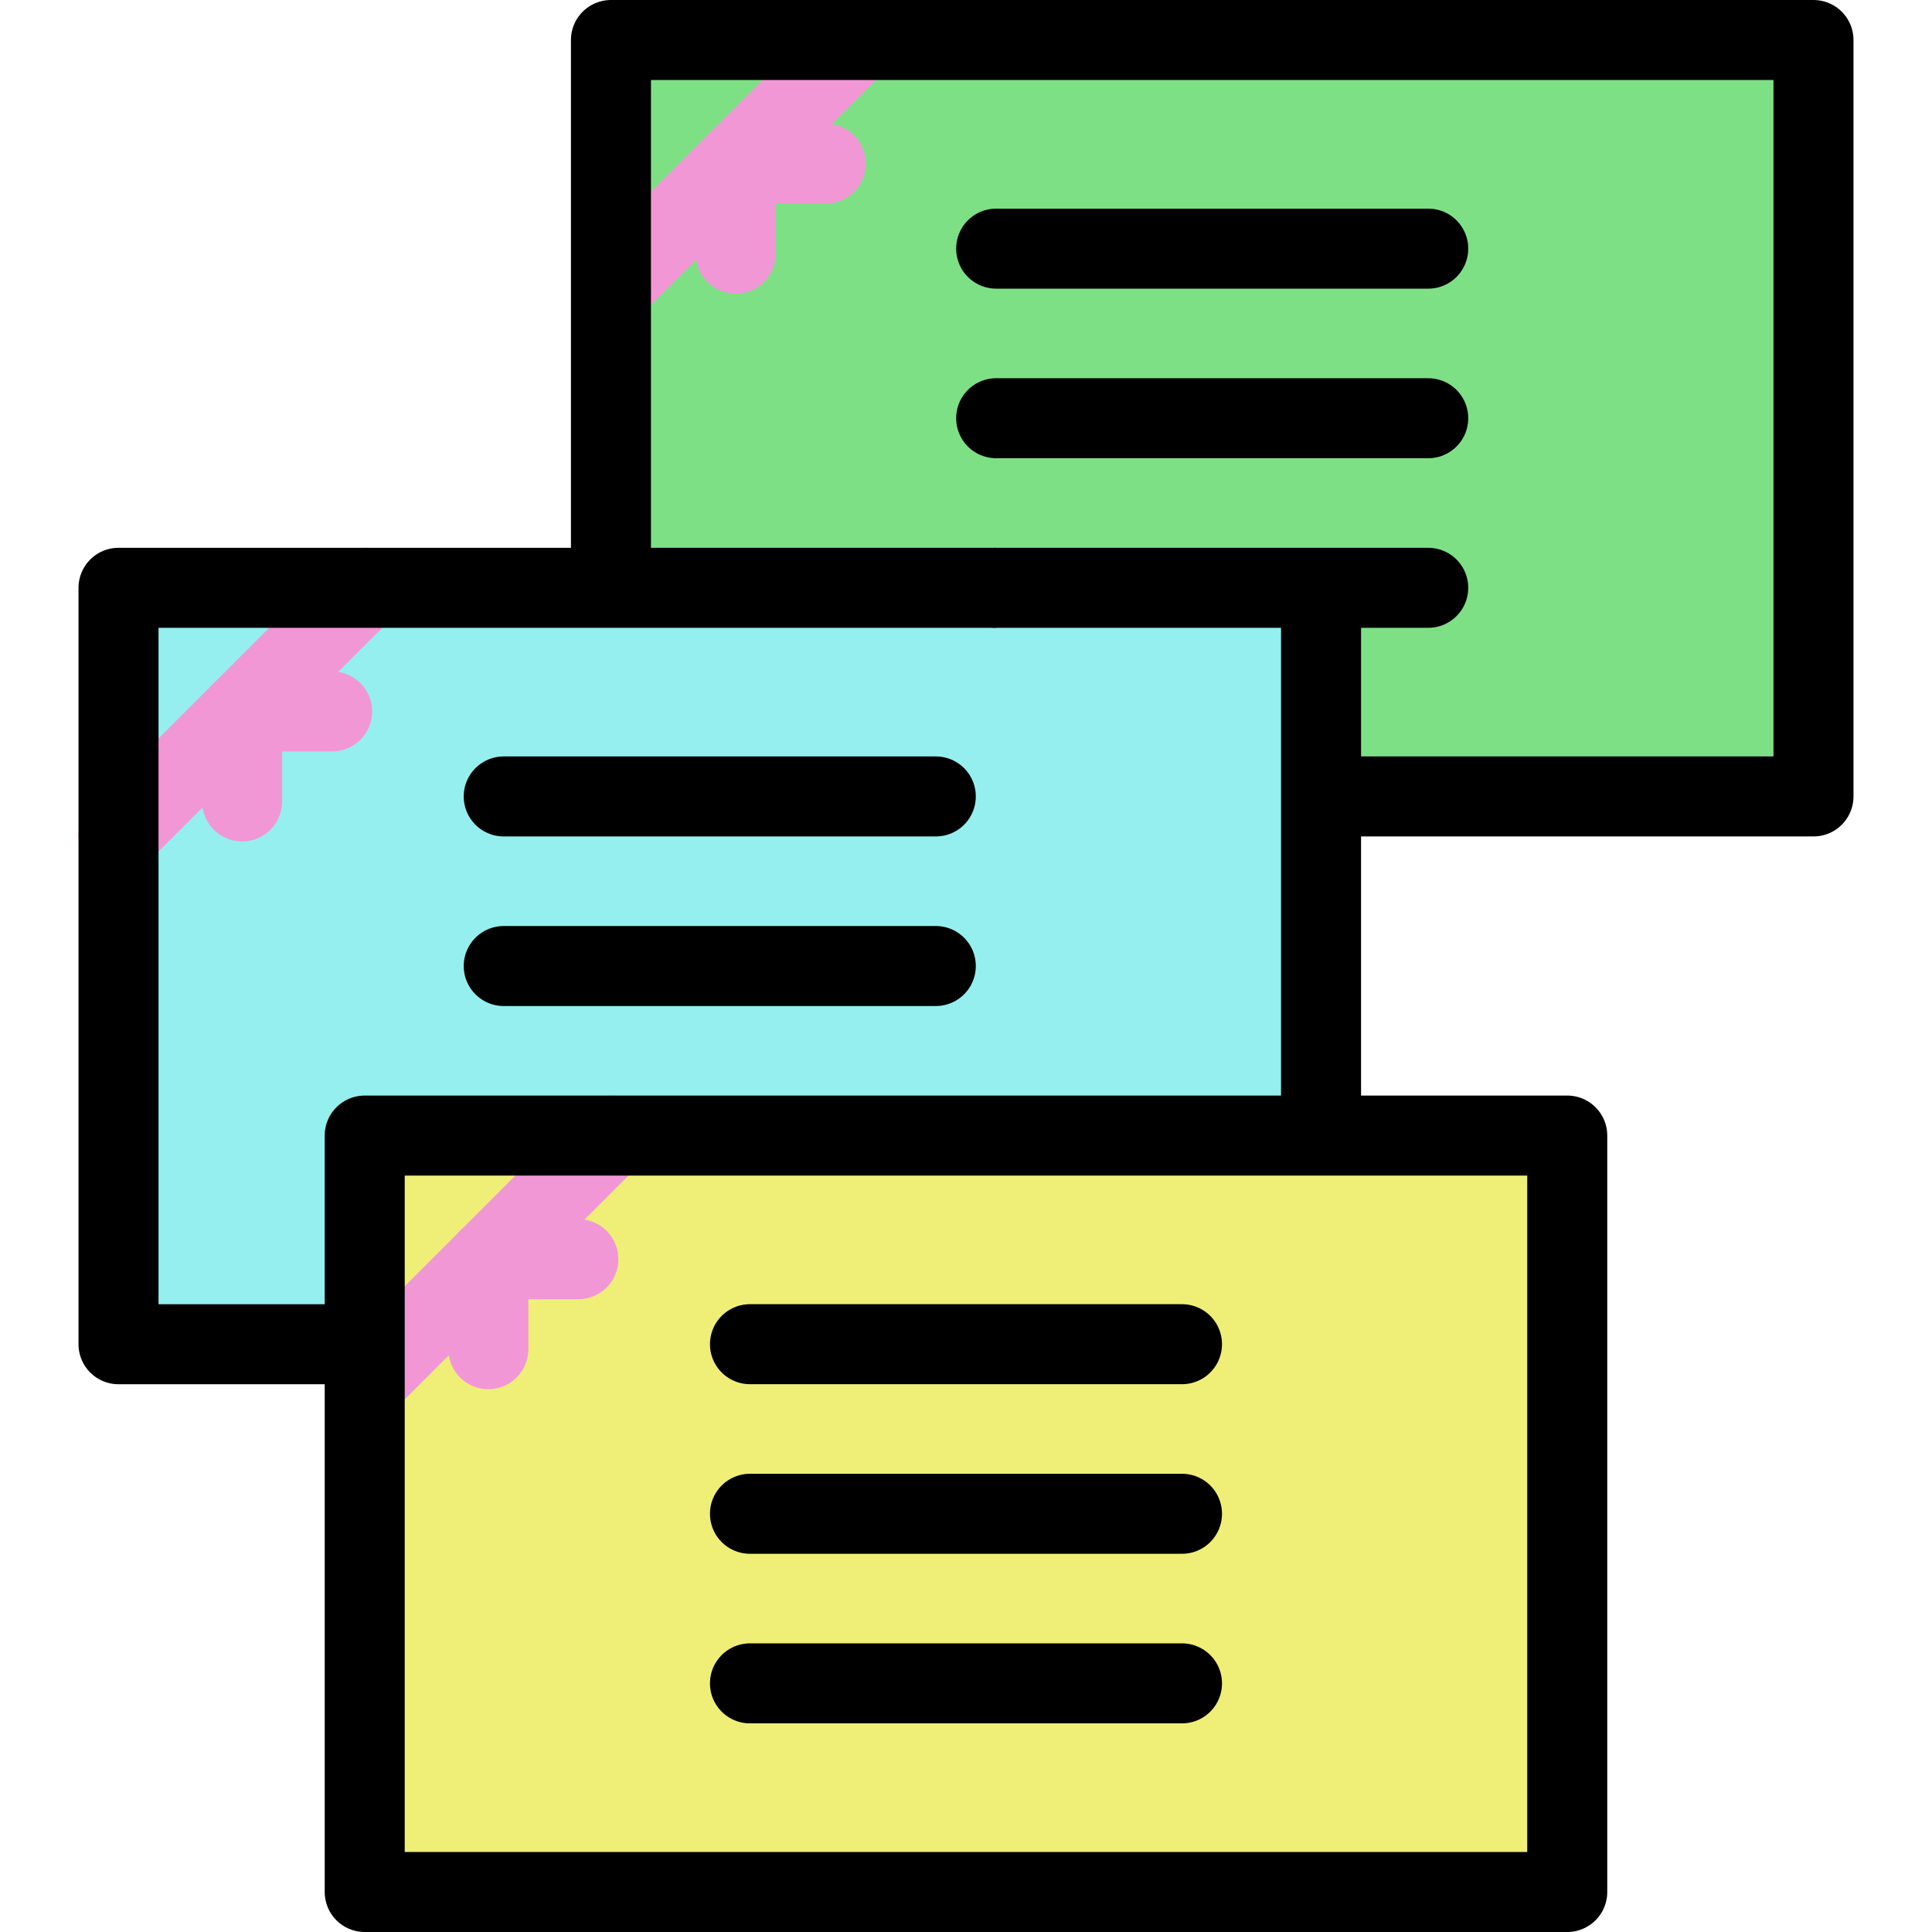 <?xml version="1.0" encoding="iso-8859-1"?>
<!-- Generator: Adobe Illustrator 19.1.0, SVG Export Plug-In . SVG Version: 6.00 Build 0)  -->
<svg version="1.1" id="Capa_1" xmlns="http://www.w3.org/2000/svg" xmlns:xlink="http://www.w3.org/1999/xlink" x="0px" y="0px"
	 viewBox="0 0 482.93 482.93" style="enable-background:new 0 0 482.93 482.93;" xml:space="preserve">
<g>
	<g>
		<g id="XMLID_12_">
			<g>
				<polygon style="fill:#EFEF78;" points="91.165,336.01 91.165,283.85 152.965,283.85 122.065,314.75 91.165,345.65 				"/>
				<polygon style="fill:#7EE085;" points="214.815,10 183.915,40.9 153.015,71.8 152.715,71.8 152.715,10 				"/>
				<polygon style="fill:#95EFEF;" points="91.425,146.93 60.525,177.83 29.625,208.73 29.625,146.93 				"/>
				<polygon style="fill:#7EE085;" points="330.215,146.93 249.005,146.93 152.715,146.93 152.715,71.8 153.015,71.8 183.915,40.9 
					214.815,10 453.305,10 453.305,199.08 330.215,199.08 				"/>
				<polygon style="fill:#95EFEF;" points="60.525,177.83 91.425,146.93 152.715,146.93 249.005,146.93 330.215,146.93 
					330.215,199.08 330.215,283.85 152.965,283.85 91.165,283.85 91.165,336.01 29.625,336.01 29.625,208.73 				"/>
				<polygon style="fill:#EFEF78;" points="122.065,314.75 152.965,283.85 330.215,283.85 391.755,283.85 391.755,472.93 
					91.165,472.93 91.165,345.65 				"/>
			</g>
			<g>
				
					<polyline style="fill:none;stroke:#F297D6;stroke-width:20;stroke-linecap:round;stroke-linejoin:round;stroke-miterlimit:10;" points="
					214.815,10 183.915,40.9 153.015,71.8 				"/>
				
					<polyline style="fill:none;stroke:#F297D6;stroke-width:20;stroke-linecap:round;stroke-linejoin:round;stroke-miterlimit:10;" points="
					91.425,146.93 60.525,177.83 29.625,208.73 				"/>
				
					<polyline style="fill:none;stroke:#F297D6;stroke-width:20;stroke-linecap:round;stroke-linejoin:round;stroke-miterlimit:10;" points="
					152.965,283.85 122.065,314.75 91.165,345.65 				"/>
				
					<polyline style="fill:none;stroke:#F297D6;stroke-width:20;stroke-linecap:round;stroke-linejoin:round;stroke-miterlimit:10;" points="
					60.525,200.33 60.525,177.83 83.025,177.83 				"/>
				
					<polyline style="fill:none;stroke:#F297D6;stroke-width:20;stroke-linecap:round;stroke-linejoin:round;stroke-miterlimit:10;" points="
					183.915,63.4 183.915,40.9 206.405,40.9 				"/>
				
					<polyline style="fill:none;stroke:#F297D6;stroke-width:20;stroke-linecap:round;stroke-linejoin:round;stroke-miterlimit:10;" points="
					122.065,337.25 122.065,314.75 144.565,314.75 				"/>
				<polyline style="fill:none;stroke:#000000;stroke-width:20;stroke-linejoin:round;stroke-miterlimit:10;" points="
					249.005,146.93 152.715,146.93 91.425,146.93 29.625,146.93 29.625,208.73 29.625,336.01 91.165,336.01 91.175,336.01 				"/>
				<polyline style="fill:none;stroke:#000000;stroke-width:20;stroke-linejoin:round;stroke-miterlimit:10;" points="
					330.215,283.85 330.215,199.08 330.215,146.93 				"/>
				<polyline style="fill:none;stroke:#000000;stroke-width:20;stroke-linejoin:round;stroke-miterlimit:10;" points="
					330.215,199.08 453.305,199.08 453.305,10 214.815,10 152.715,10 152.715,71.8 152.715,146.93 				"/>
				<polygon style="fill:none;stroke:#000000;stroke-width:20;stroke-linejoin:round;stroke-miterlimit:10;" points="91.165,345.65 
					91.165,472.93 391.755,472.93 391.755,283.85 330.215,283.85 152.965,283.85 91.165,283.85 91.165,336.01 				"/>
				
					<line style="fill:none;stroke:#000000;stroke-width:20;stroke-linecap:round;stroke-linejoin:round;stroke-miterlimit:10;" x1="249.005" y1="62.15" x2="357.005" y2="62.15"/>
				
					<line style="fill:none;stroke:#000000;stroke-width:20;stroke-linecap:round;stroke-linejoin:round;stroke-miterlimit:10;" x1="249.005" y1="104.54" x2="357.005" y2="104.54"/>
				
					<polyline style="fill:none;stroke:#000000;stroke-width:20;stroke-linecap:round;stroke-linejoin:round;stroke-miterlimit:10;" points="
					249.005,146.93 330.215,146.93 357.005,146.93 				"/>
				
					<line style="fill:none;stroke:#000000;stroke-width:20;stroke-linecap:round;stroke-linejoin:round;stroke-miterlimit:10;" x1="125.915" y1="199.08" x2="233.915" y2="199.08"/>
				
					<line style="fill:none;stroke:#000000;stroke-width:20;stroke-linecap:round;stroke-linejoin:round;stroke-miterlimit:10;" x1="125.915" y1="241.47" x2="233.915" y2="241.47"/>
				
					<line style="fill:none;stroke:#000000;stroke-width:20;stroke-linecap:round;stroke-linejoin:round;stroke-miterlimit:10;" x1="187.465" y1="336" x2="295.455" y2="336"/>
				
					<line style="fill:none;stroke:#000000;stroke-width:20;stroke-linecap:round;stroke-linejoin:round;stroke-miterlimit:10;" x1="187.465" y1="378.39" x2="295.455" y2="378.39"/>
				
					<line style="fill:none;stroke:#000000;stroke-width:20;stroke-linecap:round;stroke-linejoin:round;stroke-miterlimit:10;" x1="187.465" y1="420.78" x2="295.455" y2="420.78"/>
			</g>
		</g>
	</g>
</g>
<g>
</g>
<g>
</g>
<g>
</g>
<g>
</g>
<g>
</g>
<g>
</g>
<g>
</g>
<g>
</g>
<g>
</g>
<g>
</g>
<g>
</g>
<g>
</g>
<g>
</g>
<g>
</g>
<g>
</g>
</svg>
